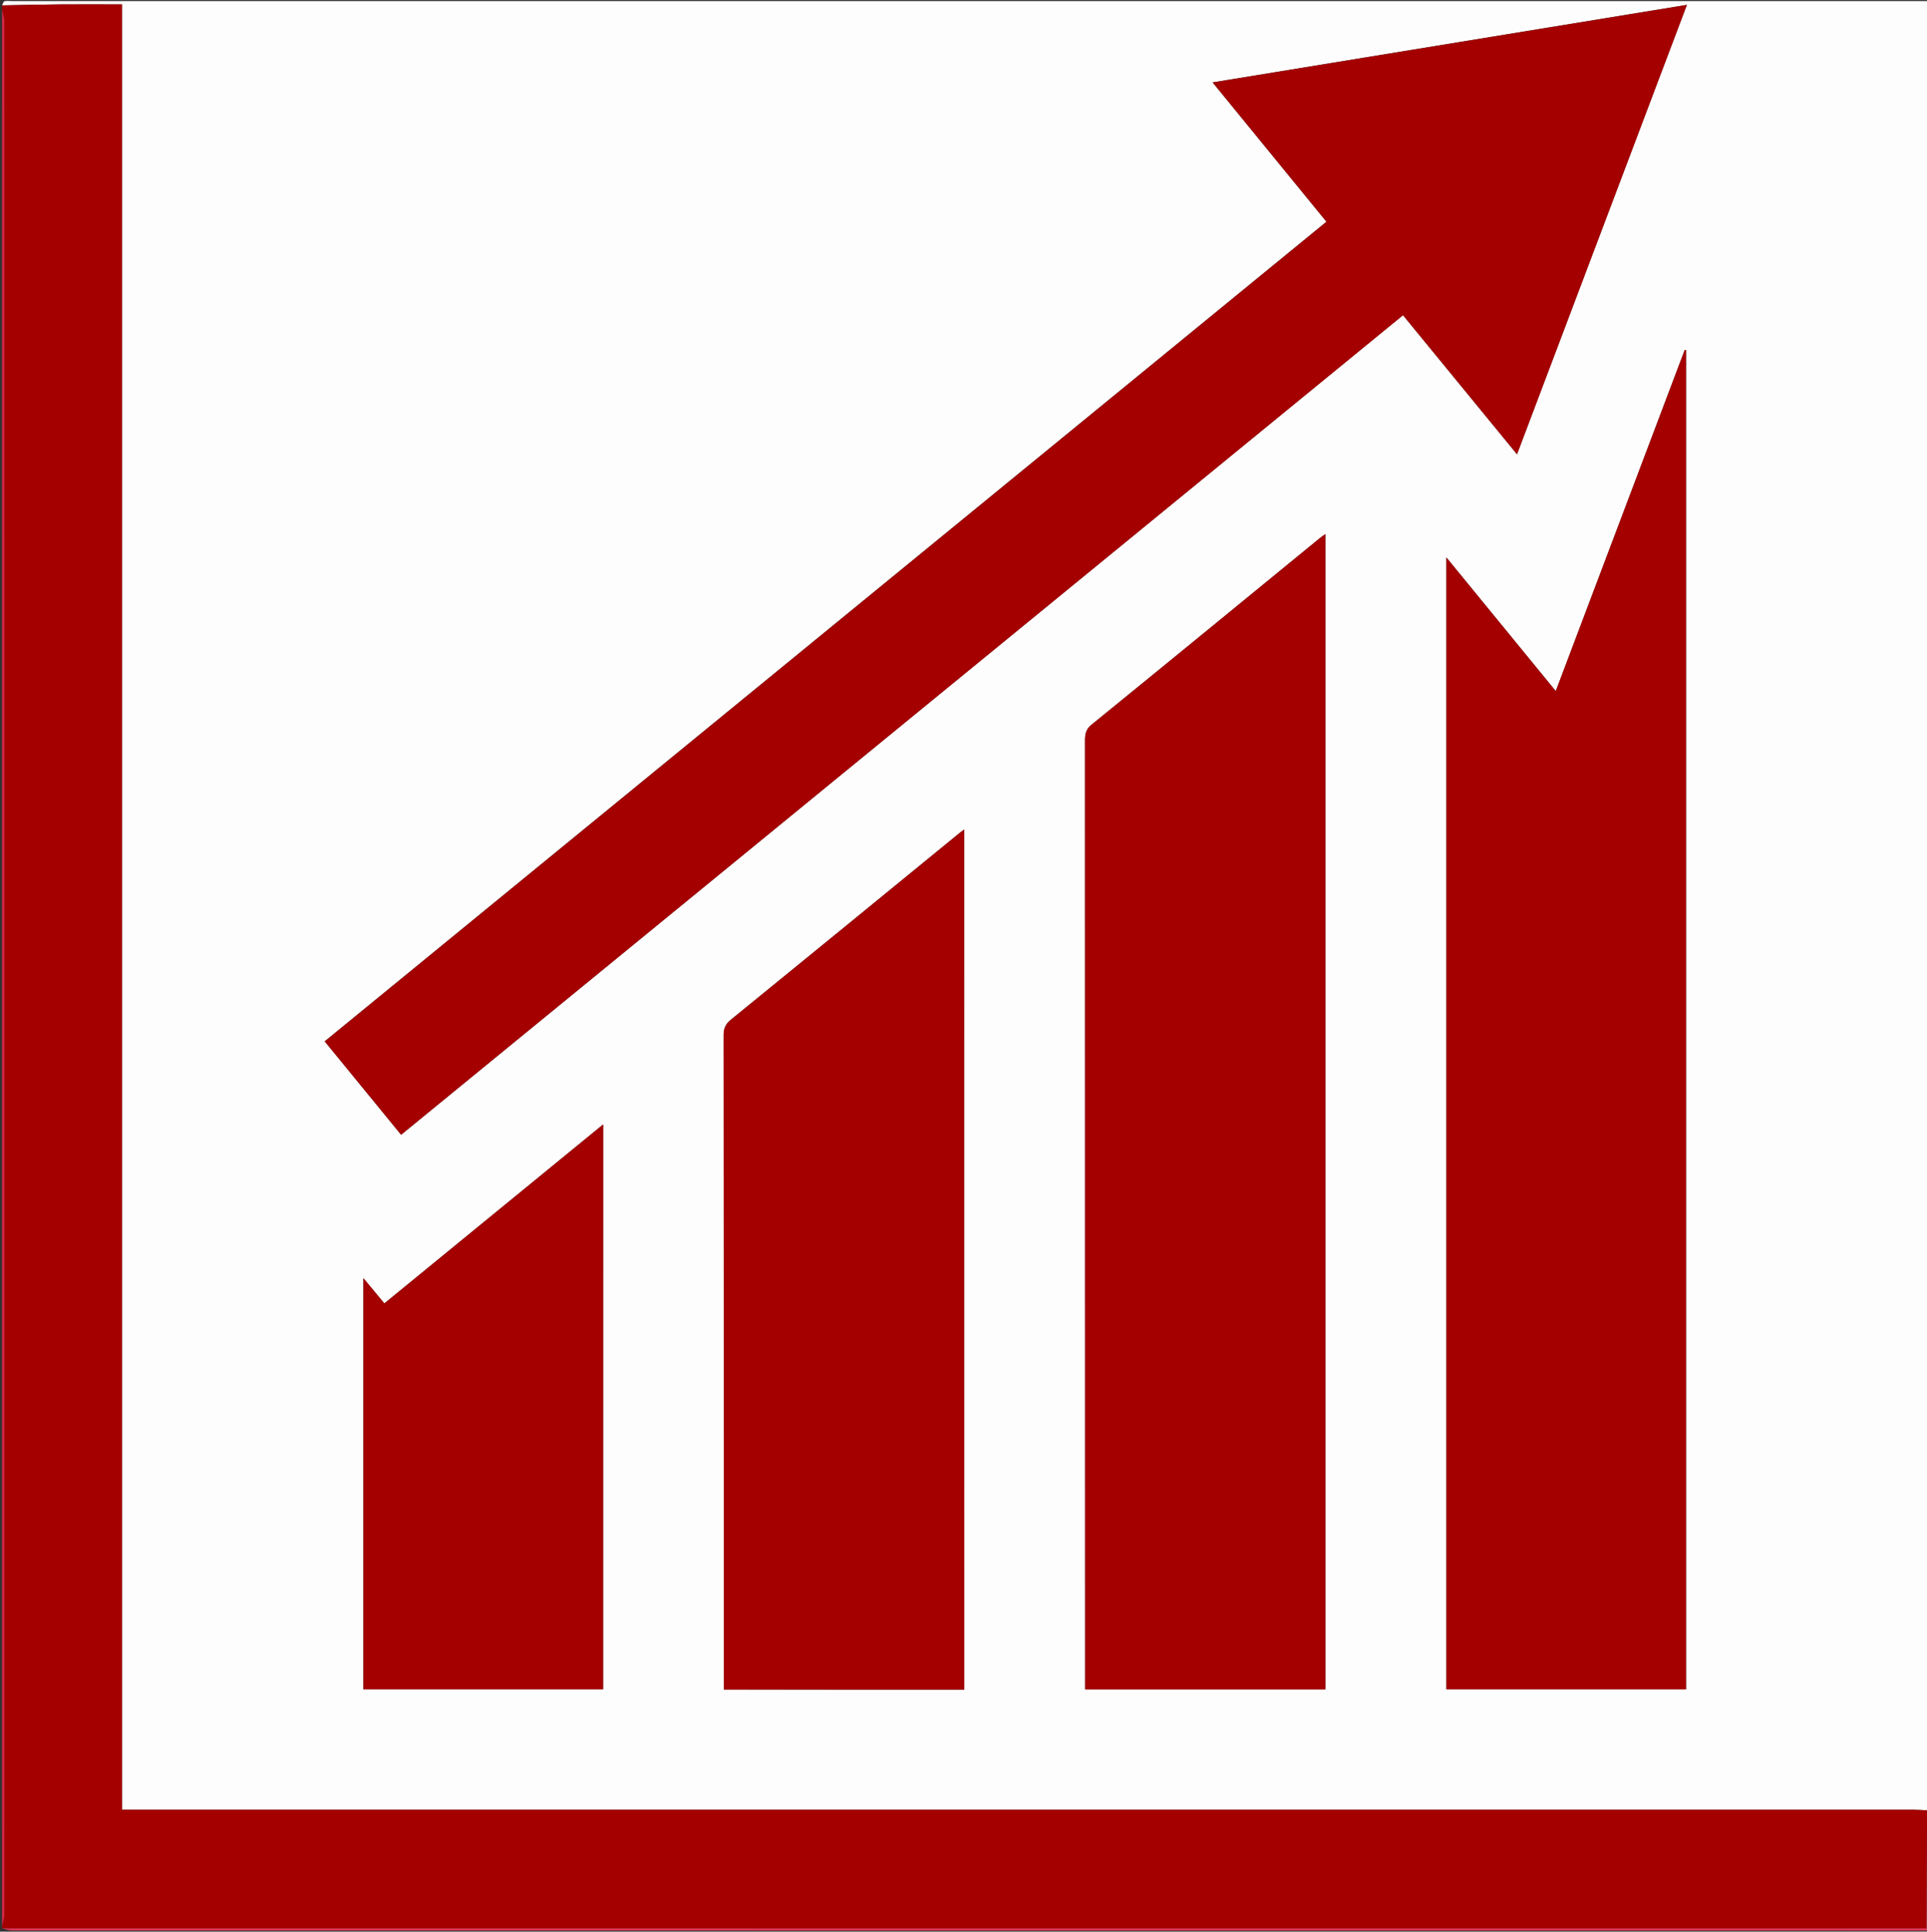 <?xml version="1.0" encoding="utf-8"?>
<!-- Generator: Adobe Illustrator 23.0.3, SVG Export Plug-In . SVG Version: 6.00 Build 0)  -->
<svg version="1.1" id="Layer_1_xA0_Image_1_" xmlns="http://www.w3.org/2000/svg" xmlns:xlink="http://www.w3.org/1999/xlink"
	 x="0px" y="0px" viewBox="0 0 215.52 216" style="enable-background:new 0 0 215.52 216;" xml:space="preserve">
<rect x="0" y="0" width="215.52" height="216" fill="#333333" stroke="none"/>
<style type="text/css">
	.st0{fill:#FEFDFD;}
	.st1{fill:#A50000;}
	.st2{fill:#E53355;}
	.st3{fill:#E32348;}
	.st4{fill:#F08A9D;}
</style>
<g>
	<path class="st0" d="M0.24,0.6c0.08-0.16,0.13-0.43,0.25-0.46c0.26-0.07,0.55-0.02,0.83-0.02c71.48,0,142.96,0,214.44,0
		c0,67.44,0,134.88,0,202.32c-0.08-0.04-0.15-0.04-0.23-0.01c-0.52-0.02-1.04-0.06-1.55-0.06c-66.2,0-132.39,0-198.59,0
		c-0.54,0-1.09,0-1.74,0c0-67.39,0-134.61,0-201.88c-2.35,0-4.59-0.01-6.82,0C4.63,0.51,2.43,0.56,0.24,0.6z M161.77,62.34
		c0,42.37,0,84.44,0,126.56c8.96,0,17.86,0,26.8,0c0-49.94,0-99.84,0-149.74c-0.05-0.01-0.1-0.02-0.15-0.02
		c-4.79,12.67-9.58,25.33-14.42,38.14C169.9,72.27,165.91,67.4,161.77,62.34z M44.86,126.89c37.38-30.58,74.69-61.09,112.05-91.65
		c4.26,5.2,8.44,10.3,12.75,15.55c6.37-16.86,12.66-33.48,19-50.25c-17.72,2.9-35.28,5.77-53.04,8.67
		c4.33,5.3,8.51,10.42,12.73,15.58c-37.38,30.58-74.69,61.1-112.04,91.65C39.2,119.97,41.98,123.37,44.86,126.89z M148.23,59.73
		c-0.27,0.19-0.4,0.27-0.52,0.36c-8.54,6.99-17.08,13.99-25.64,20.95c-0.62,0.51-0.72,1.04-0.72,1.75
		c0.01,34.92,0.01,69.84,0.01,104.76c0,0.43,0,0.86,0,1.35c9.01,0,17.91,0,26.87,0C148.23,145.87,148.23,102.9,148.23,59.73z
		 M107.85,188.93c0-32.09,0-64.08,0-96.18c-0.23,0.17-0.36,0.26-0.48,0.35c-8.54,6.98-17.08,13.97-25.64,20.93
		c-0.59,0.48-0.8,0.97-0.79,1.72c0.02,23.99,0.02,47.99,0.02,71.98c0,0.38,0,0.77,0,1.18C89.98,188.93,98.86,188.93,107.85,188.93z
		 M67.45,188.9c0-21.02,0-41.99,0-63.16c-8.22,6.73-16.31,13.34-24.47,20.01c-0.77-0.93-1.48-1.79-2.34-2.82c0,15.5,0,30.71,0,45.97
		C49.6,188.9,58.49,188.9,67.45,188.9z"/>
	<path class="st1" d="M0.24,0.6c2.19-0.04,4.39-0.09,6.58-0.11c2.24-0.02,4.48,0,6.82,0c0,67.27,0,134.49,0,201.88
		c0.65,0,1.2,0,1.74,0c66.2,0,132.39,0,198.59,0c0.52,0,1.04,0.04,1.55,0.06c-0.01,4.4-0.03,8.8-0.04,13.2
		c-0.44,0-0.88,0.01-1.32,0.01c-71.31,0-142.62,0-213.93,0c0-0.08,0-0.16,0-0.24c0.08-0.41,0.23-0.83,0.23-1.24
		c0.01-70.61,0.01-141.23,0-211.84c0-0.41-0.15-0.83-0.23-1.24C0.24,0.92,0.24,0.76,0.24,0.6z"/>
	<path class="st2" d="M0.24,215.64c71.31,0,142.62,0,213.93,0c0.44,0,0.88-0.01,1.32-0.01c0.01,0.08,0.02,0.17,0.03,0.25
		c-71.4,0-142.8,0-214.2-0.01C0.96,215.87,0.6,215.72,0.24,215.64z"/>
	<path class="st3" d="M0.24,1.08c0.08,0.41,0.23,0.83,0.23,1.24c0.01,70.61,0.01,141.23,0,211.84c0,0.41-0.15,0.83-0.23,1.24
		C0.24,143.96,0.24,72.52,0.24,1.08z"/>
	<path class="st4" d="M215.52,215.88c-0.01-0.08-0.02-0.17-0.03-0.25c0.01-4.4,0.03-8.8,0.04-13.2c0.08-0.03,0.16-0.03,0.23,0.01
		c0,4.2,0,8.4-0.01,12.6C215.75,215.32,215.6,215.6,215.52,215.88z"/>
	<path class="st1" d="M161.77,62.34c4.14,5.06,8.13,9.92,12.23,14.94c4.84-12.8,9.63-25.47,14.42-38.14
		c0.05,0.01,0.1,0.02,0.15,0.02c0,49.9,0,99.79,0,149.74c-8.95,0-17.84,0-26.8,0C161.77,146.78,161.77,104.71,161.77,62.34z"/>
	<path class="st1" d="M44.86,126.89c-2.88-3.53-5.66-6.93-8.54-10.44C73.67,85.9,110.98,55.38,148.36,24.8
		c-4.22-5.16-8.4-10.28-12.73-15.58c17.76-2.9,35.31-5.78,53.04-8.67c-6.34,16.77-12.62,33.39-19,50.25
		c-4.31-5.25-8.49-10.36-12.75-15.55C119.55,65.8,82.24,96.32,44.86,126.89z"/>
	<path class="st1" d="M148.23,59.73c0,43.17,0,86.14,0,129.18c-8.96,0-17.86,0-26.87,0c0-0.49,0-0.92,0-1.35
		c0-34.92,0-69.84-0.01-104.76c0-0.71,0.1-1.25,0.72-1.75c8.56-6.96,17.1-13.96,25.64-20.95C147.83,59.99,147.96,59.91,148.23,59.73
		z"/>
	<path class="st1" d="M107.85,188.93c-8.99,0-17.86,0-26.9,0c0-0.42,0-0.8,0-1.18c0-23.99,0-47.99-0.02-71.98
		c0-0.75,0.21-1.24,0.79-1.72c8.56-6.96,17.1-13.95,25.64-20.93c0.12-0.1,0.25-0.18,0.48-0.35
		C107.85,124.85,107.85,156.84,107.85,188.93z"/>
	<path class="st1" d="M67.45,188.9c-8.95,0-17.85,0-26.8,0c0-15.26,0-30.47,0-45.97c0.86,1.03,1.57,1.89,2.34,2.82
		c8.16-6.67,16.24-13.28,24.47-20.01C67.45,146.92,67.45,167.88,67.45,188.9z"/>
</g>
</svg>
